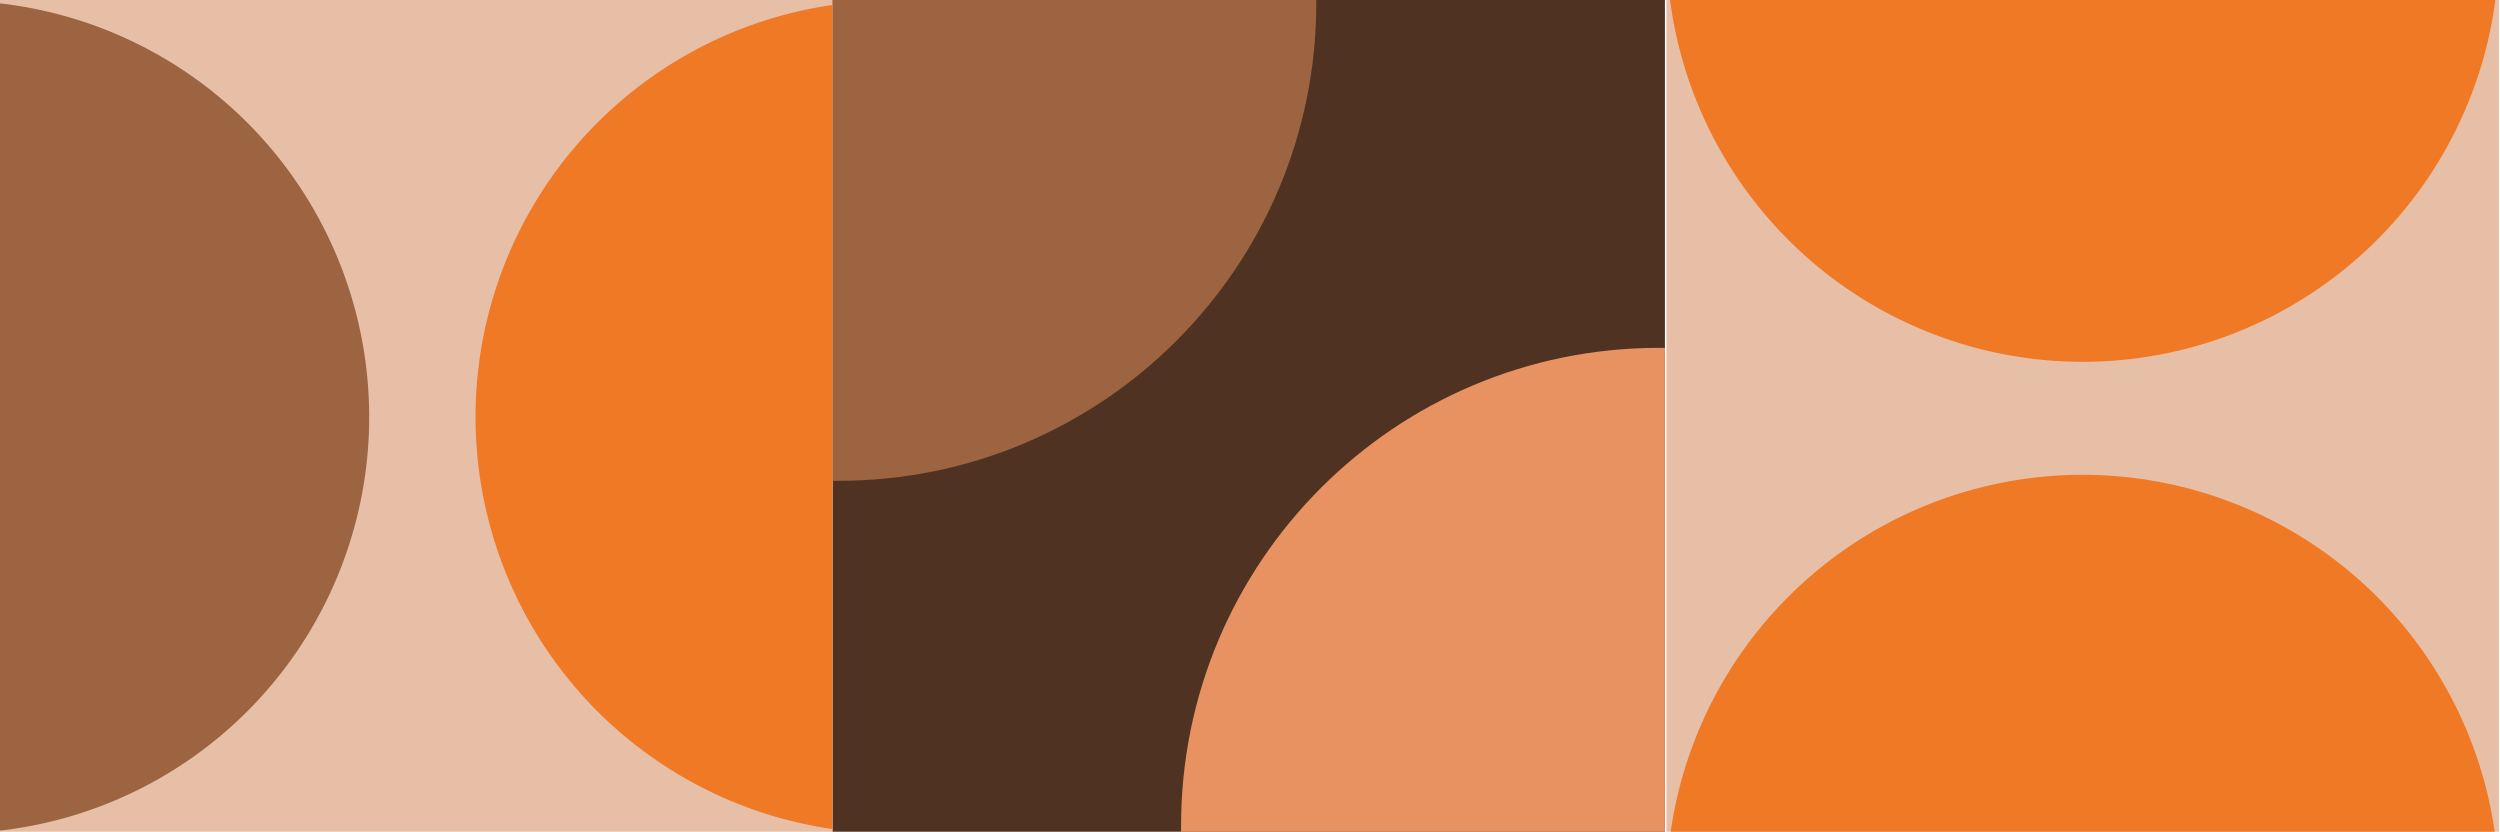 <svg id="Livello_1" data-name="Livello 1" xmlns="http://www.w3.org/2000/svg" xmlns:xlink="http://www.w3.org/1999/xlink" viewBox="0 0 1079 359"><defs><style>.cls-1{fill:none;}.cls-2{fill:#e7bfa7;}.cls-3{clip-path:url(#clip-path);}.cls-4{fill:#4f3221;}.cls-5{fill:#9c6441;}.cls-6{fill:#e89261;}.cls-7{clip-path:url(#clip-path-2);}.cls-8{fill:#ef7924;}.cls-9{clip-path:url(#clip-path-3);}</style><clipPath id="clip-path"><rect class="cls-1" x="-0.06" y="-0.33" width="1078.61" height="359.32"/></clipPath><clipPath id="clip-path-2"><rect class="cls-1" x="719.23" y="-0.33" width="359.32" height="359.32" transform="translate(1797.78 358.65) rotate(180)"/></clipPath><clipPath id="clip-path-3"><rect class="cls-2" x="-0.06" y="-0.33" width="359.32" height="359.32"/></clipPath></defs><g class="cls-3"><rect class="cls-4" x="359.26" y="-0.33" width="359.32" height="359.32"/><path class="cls-5" d="M359.26,207.52h2.62c113.9,0,206.24-92.33,206.24-206.24V-1.33H359.26Z"/><path class="cls-6" d="M716,150.13c-113.91,0-206.25,92.33-206.25,206.24V359H718.58V150.13Z"/><g class="cls-7"><rect class="cls-2" x="719.23" y="-0.33" width="359.32" height="359.32" transform="translate(1797.78 358.65) rotate(180)"/><path class="cls-8" d="M1078.55-23.5A179.65,179.65,0,0,1,898.89,156.16,179.66,179.66,0,0,1,719.23-23.5"/><path class="cls-8" d="M719.23,384.59a179.66,179.66,0,0,1,359.32,0"/></g><rect class="cls-2" x="-0.06" y="-0.33" width="359.32" height="359.32"/><g class="cls-9"><rect class="cls-1" x="-0.06" y="-0.33" width="359.32" height="359.32"/><path class="cls-5" d="M-20.32.31A179.67,179.67,0,0,1,159.34,180,179.66,179.66,0,0,1-20.32,359.64"/><path class="cls-8" d="M383.57,359.64a179.67,179.67,0,0,1,0-359.33"/></g></g></svg>